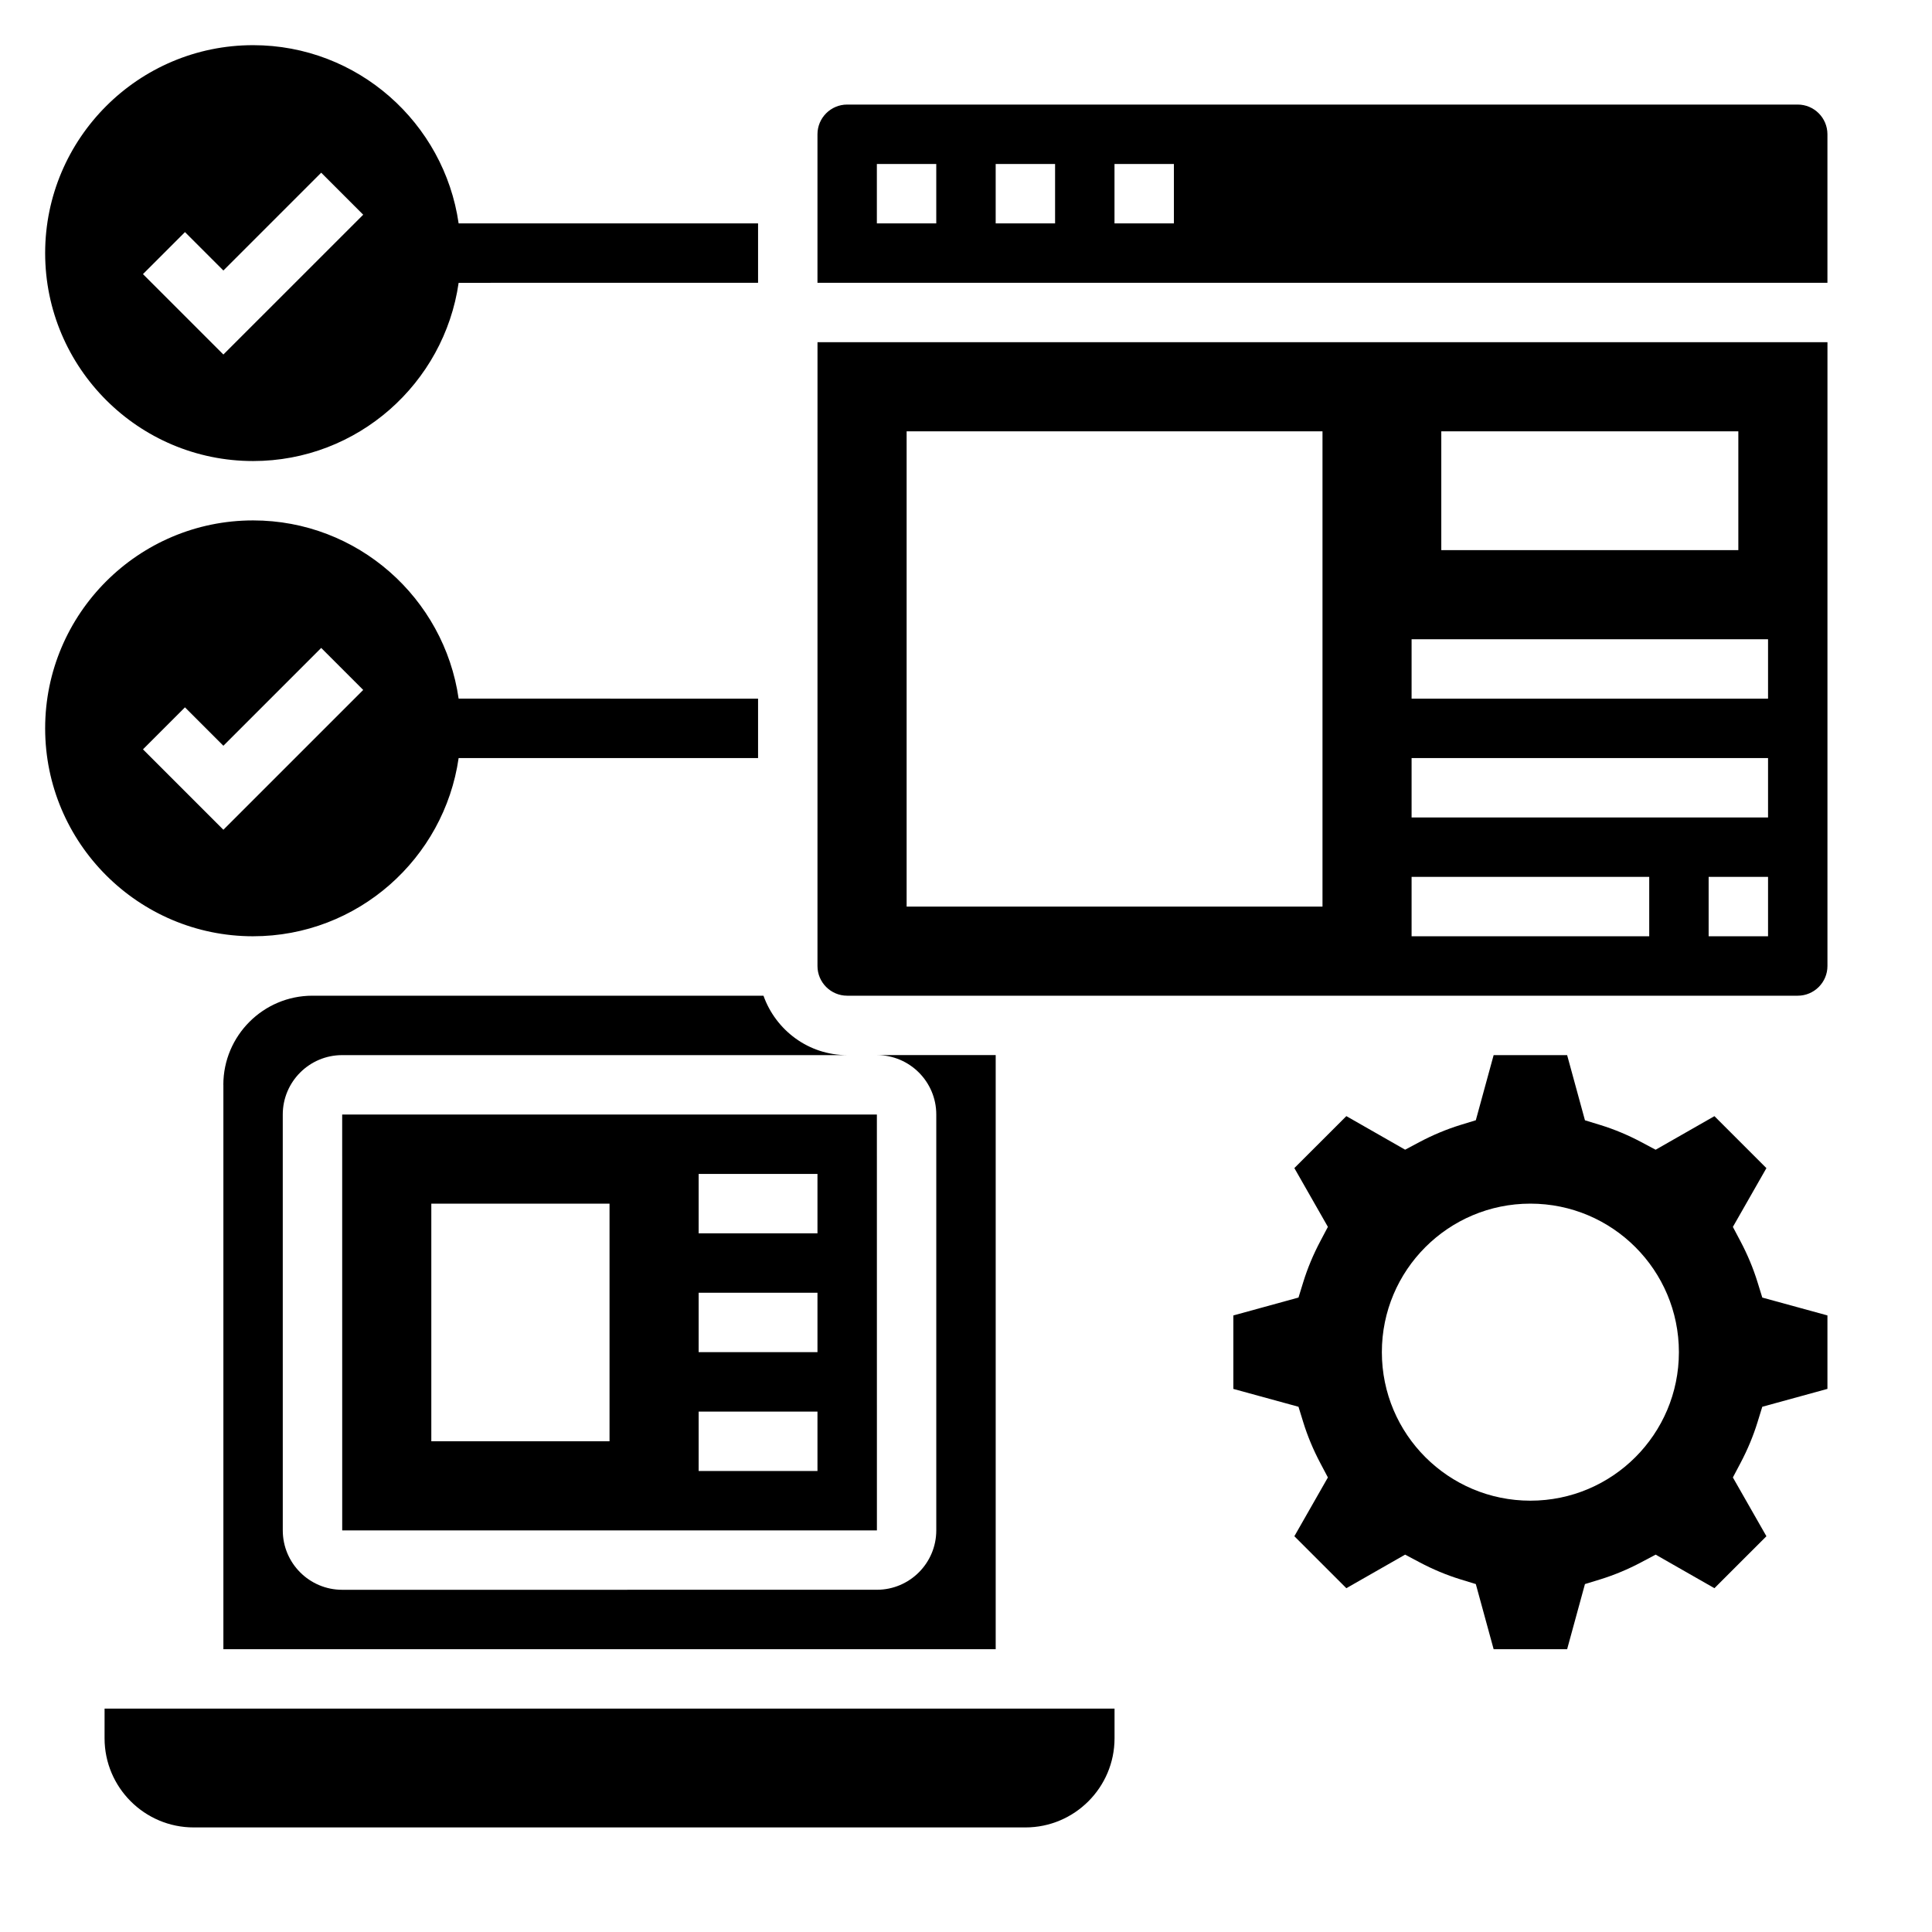 <?xml version="1.0" encoding="UTF-8"?>
<!-- Uploaded to: SVG Repo, www.svgrepo.com, Generator: SVG Repo Mixer Tools -->
<svg fill="#000000" width="800px" height="800px" version="1.1" viewBox="144 144 512 512" xmlns="http://www.w3.org/2000/svg">
 <g>
  <path d="m609.75 483.75c-1.117-3.613-2.629-7.25-4.504-10.793l-2.016-3.816 8.887-15.578-13.777-13.77-15.578 8.895-3.824-2.031c-3.504-1.859-7.133-3.379-10.777-4.504l-4.133-1.266-4.723-17.273h-19.477l-4.723 17.262-4.133 1.266c-3.644 1.133-7.273 2.644-10.777 4.504l-3.824 2.031-15.578-8.895-13.777 13.77 8.887 15.578-2.016 3.816c-1.875 3.543-3.387 7.18-4.504 10.793l-1.273 4.125-17.262 4.742v19.469l17.262 4.731 1.273 4.125c1.117 3.613 2.629 7.25 4.504 10.793l2.016 3.816-8.887 15.578 13.777 13.77 15.578-8.895 3.824 2.031c3.504 1.859 7.133 3.379 10.777 4.504l4.133 1.266 4.723 17.262h19.477l4.723-17.262 4.133-1.266c3.644-1.133 7.273-2.644 10.777-4.504l3.824-2.031 15.578 8.895 13.777-13.77-8.887-15.578 2.016-3.816c1.875-3.543 3.387-7.18 4.504-10.793l1.273-4.125 17.266-4.738v-19.469l-17.262-4.731zm-60.184 57.945c-21.734 0-39.359-17.625-39.359-39.359 0-21.734 17.625-39.359 39.359-39.359s39.359 17.625 39.359 39.359c0 21.734-17.625 39.359-39.359 39.359z"/>
  <path d="m203.2 431.49v149.57h204.67v-157.45h-31.488c8.684 0 15.742 7.062 15.742 15.742v110.21c0 8.684-7.062 15.742-15.742 15.742l-141.7 0.008c-8.684 0-15.742-7.062-15.742-15.742l-0.004-110.21c0-8.684 7.062-15.742 15.742-15.742h133.82c-10.25 0-18.91-6.606-22.168-15.742l-119.53-0.004c-13.02 0-23.613 10.594-23.613 23.617z"/>
  <path d="m171.71 604.67c0 13.02 10.598 23.617 23.617 23.617h220.42c13.02 0 23.617-10.598 23.617-23.617v-7.871h-267.65z"/>
  <path d="m234.69 549.57h141.7l-0.008-110.21h-141.7zm94.461-94.465h31.488v15.742h-31.488zm0 31.488h31.488v15.742h-31.488zm0 31.488h31.488v15.742h-31.488zm-70.848-55.102h47.23v62.977h-47.23z"/>
  <path d="m360.64 400c0 4.344 3.535 7.871 7.871 7.871h251.91c4.336 0 7.871-3.527 7.871-7.871l0.004-165.31h-267.65zm251.91-7.875h-15.742v-15.742h15.742zm-86.594-133.82h78.719v31.488h-78.719zm-7.871 55.105h94.465v15.742h-94.465zm0 31.488h94.465v15.742h-94.465zm0 31.488h62.977v15.742h-62.977zm-133.82-118.08h110.21v125.95h-110.21z"/>
  <path d="m620.41 171.71h-251.9c-4.336 0-7.871 3.527-7.871 7.871v39.359h267.65v-39.359c0-4.344-3.535-7.871-7.875-7.871zm-228.29 31.488h-15.742v-15.746h15.742zm31.488 0h-15.742v-15.746h15.742zm31.488 0h-15.742v-15.746h15.742z"/>
  <path d="m211.07 392.12c27.703 0 50.633-20.578 54.473-47.23h79.352v-15.742l-79.352-0.004c-3.84-26.656-26.773-47.23-54.473-47.23-30.387 0-55.105 24.727-55.105 55.105 0 30.379 24.719 55.102 55.105 55.102zm-18.051-60.668 10.18 10.18 25.922-25.922 11.133 11.133-37.055 37.051-21.309-21.309z"/>
  <path d="m211.07 266.18c27.703 0 50.633-20.578 54.473-47.23l79.352-0.004v-15.742h-79.352c-3.84-26.656-26.77-47.234-54.473-47.234-30.387 0-55.105 24.727-55.105 55.105 0 30.379 24.719 55.105 55.105 55.105zm-18.051-60.672 10.18 10.18 25.922-25.922 11.133 11.133-37.055 37.051-21.312-21.309z"/>
 </g>
</svg>